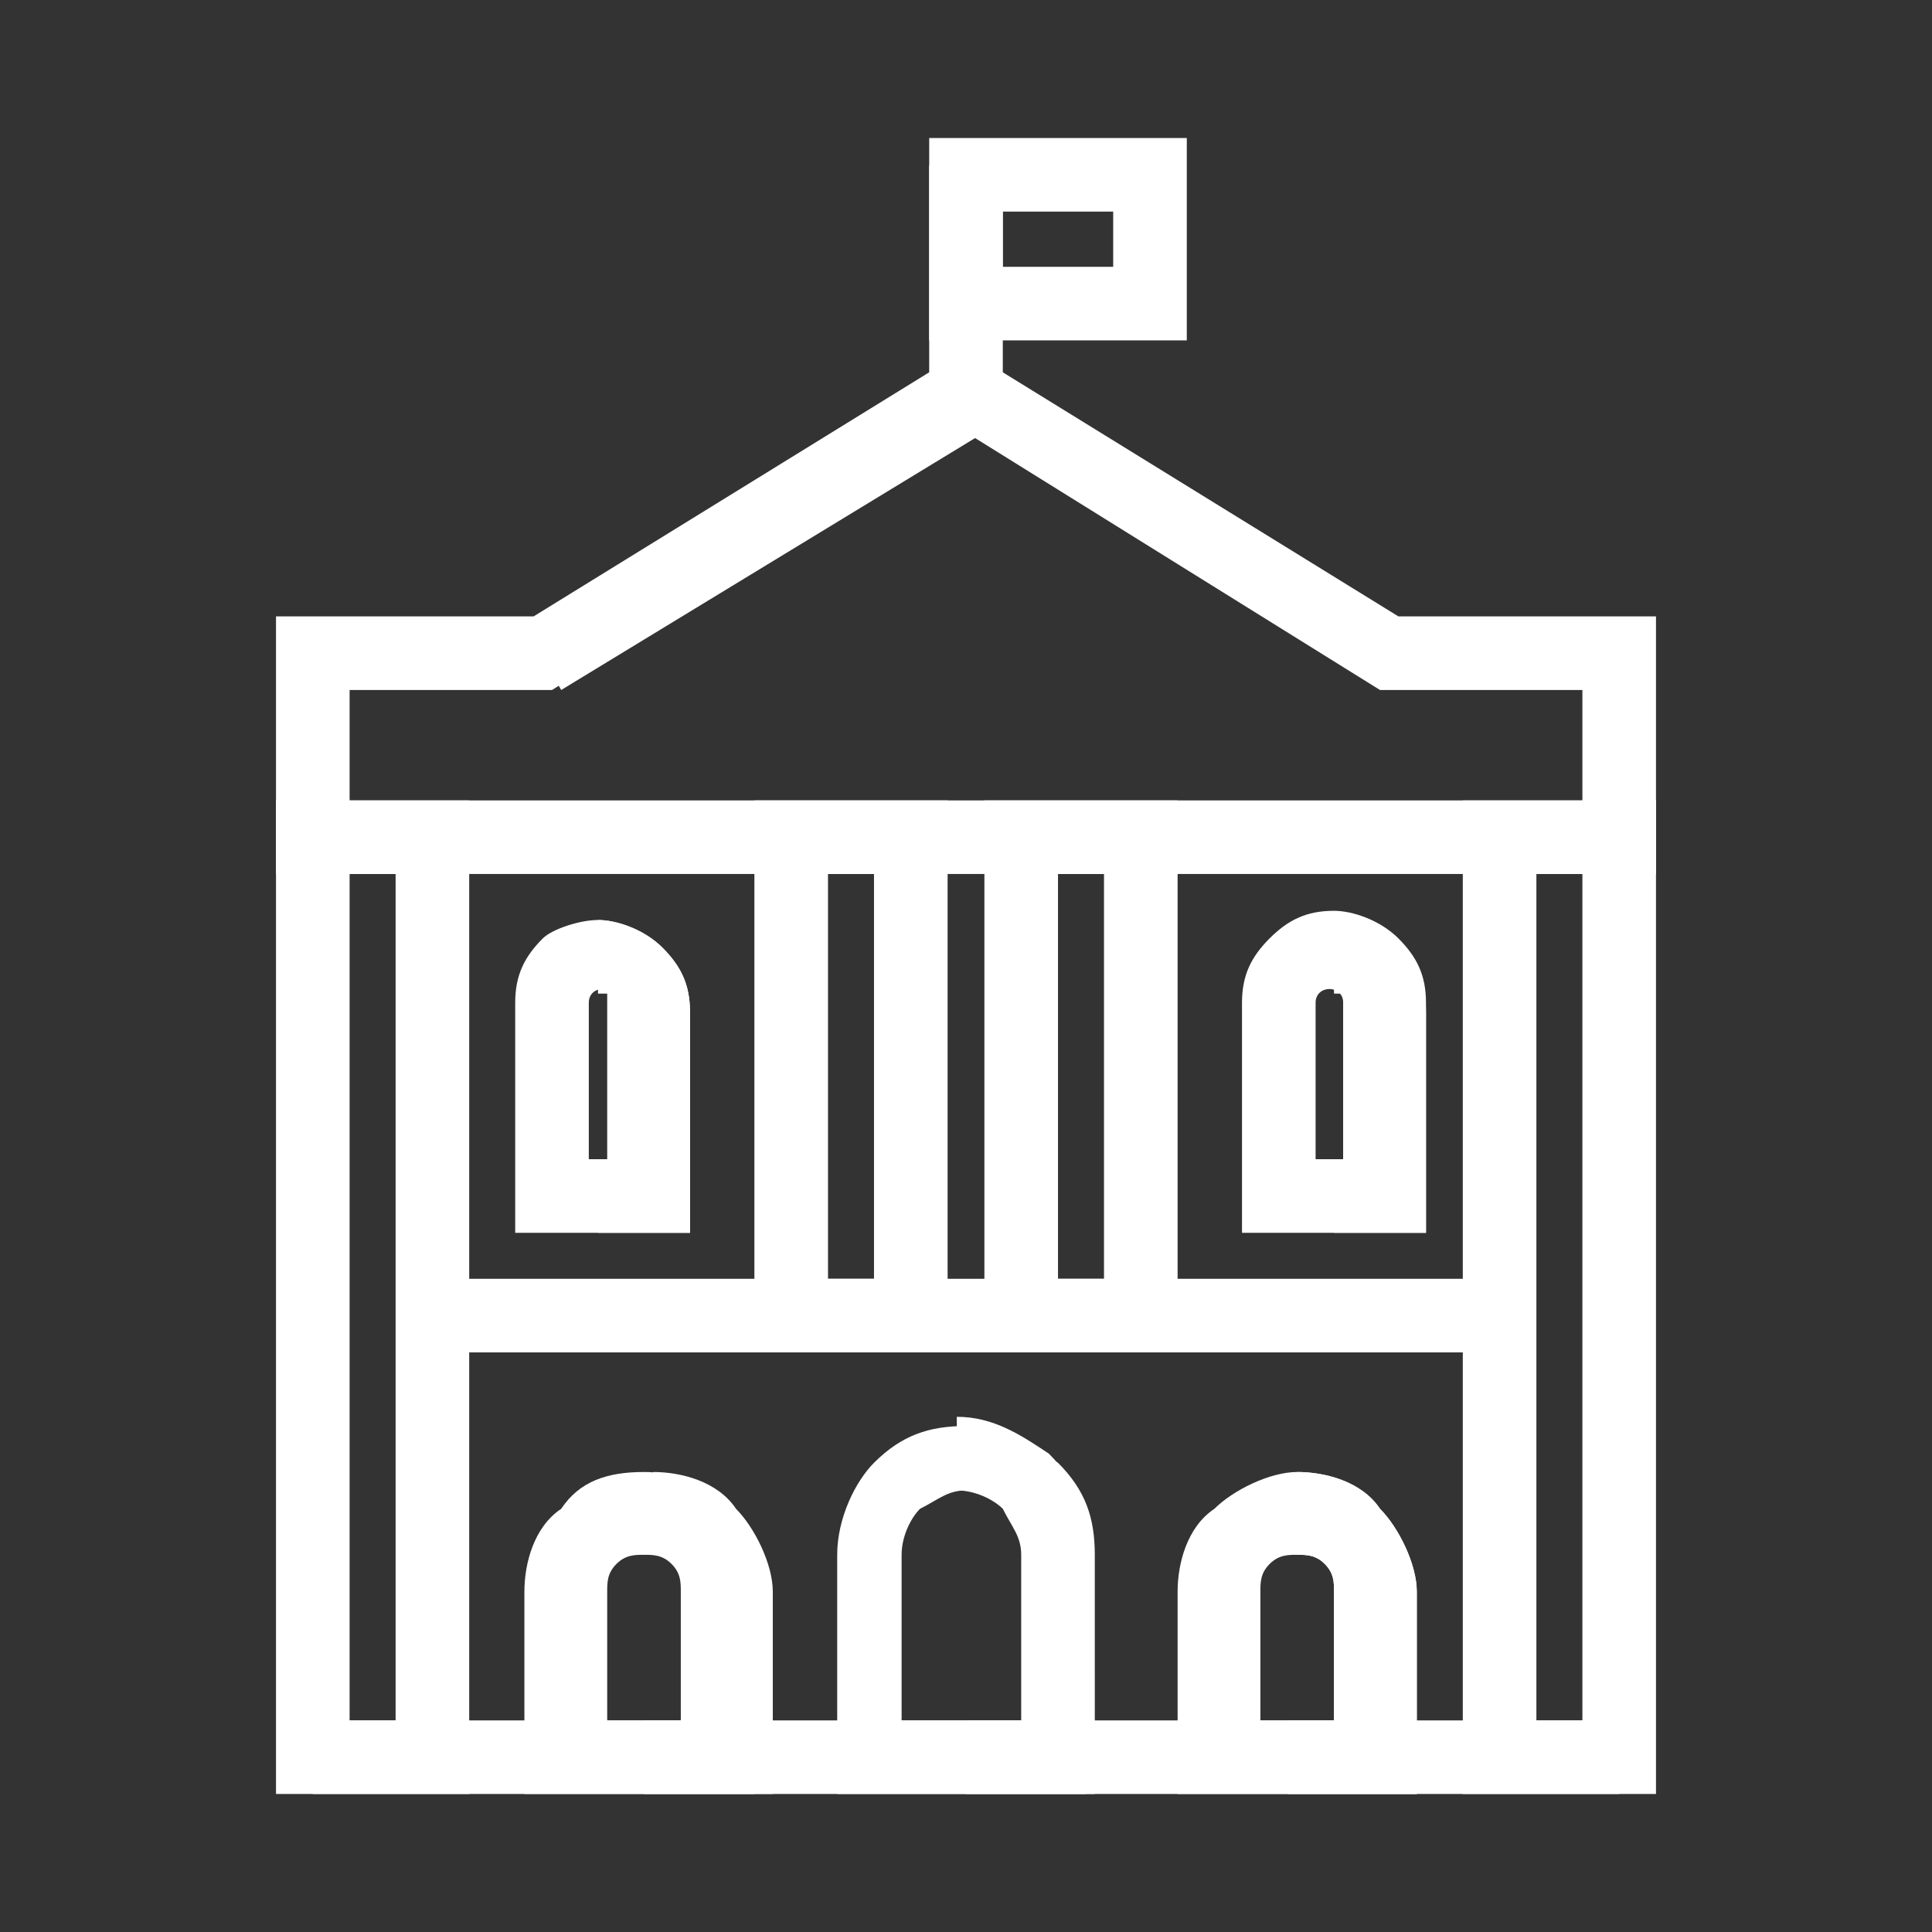 <?xml version="1.0" encoding="UTF-8"?> <!-- Generator: Adobe Illustrator 20.0.0, SVG Export Plug-In . SVG Version: 6.00 Build 0) --> <svg xmlns="http://www.w3.org/2000/svg" xmlns:xlink="http://www.w3.org/1999/xlink" id="Слой_1" x="0px" y="0px" viewBox="0 0 21 21" style="enable-background:new 0 0 21 21;" xml:space="preserve"><rect x="0" y="0" width="21" height="21" fill="#333333" stroke="none"/> <style type="text/css"> .st0{clip-path:url(#SVGID_2_);} .st1{fill:#FFFFFF;} </style> <g> <defs> <rect id="SVGID_1_" x="3" y="1.5" width="15" height="18"></rect> </defs> <clipPath id="SVGID_2_"> <use xlink:href="#SVGID_1_" style="overflow:visible;"></use> </clipPath> <g class="st0"> <path class="st1" d="M5.1,19.5H3V8.7h2.1V19.5z M3.8,18.7h0.5V9.5H3.8V18.7z"></path> <path class="st1" d="M10.9,1.8h-0.8v2.5h0.8V1.8z"></path> <path class="st1" d="M12.9,3.7h-2.8V1.5h2.8V3.7z M10.9,2.9h1.2V2.3h-1.2V2.9z"></path> <path class="st1" d="M18,9.5H3V6.7h2.8l4.7-2.9l4.7,2.9H18L18,9.5z M3.8,8.7h13.4V7.5H15l-4.5-2.8L6,7.5H3.8V8.7z"></path> <path class="st1" d="M10.3,4L5.7,6.8l0.4,0.7l4.6-2.8L10.3,4z"></path> <path class="st1" d="M11.9,19.5H9.1v-2.6c0-0.4,0.2-0.8,0.4-1c0.3-0.3,0.6-0.4,1-0.4c0.4,0,0.7,0.2,1,0.4c0.3,0.3,0.4,0.6,0.4,1 V19.5z M9.9,18.7h1.3v-1.8c0-0.2-0.1-0.3-0.2-0.5c-0.1-0.1-0.3-0.2-0.5-0.2c-0.2,0-0.3,0.1-0.5,0.2c-0.1,0.1-0.2,0.3-0.2,0.5V18.7 z"></path> <path class="st1" d="M11.9,19.5h-1.4v-0.8h0.6v-1.8c0-0.2-0.1-0.3-0.2-0.5c-0.1-0.1-0.3-0.2-0.5-0.2v-0.8c0.4,0,0.7,0.2,1,0.4 c0.3,0.3,0.4,0.6,0.4,1V19.5z"></path> <path class="st1" d="M7.5,13.4H5.6v-2.5c0-0.3,0.1-0.5,0.3-0.7C6,10.1,6.3,10,6.5,10c0.2,0,0.5,0.1,0.7,0.3 c0.2,0.2,0.3,0.4,0.3,0.7V13.4z M6.4,12.6h0.3v-1.7c0-0.2-0.3-0.2-0.3,0V12.6z"></path> <path class="st1" d="M7.5,13.4h-1v-0.8h0.1v-1.7c0,0,0-0.1,0-0.1s-0.1,0-0.1,0V10c0.2,0,0.5,0.1,0.7,0.3c0.2,0.2,0.3,0.4,0.3,0.7 L7.5,13.4z"></path> <path class="st1" d="M15.4,13.4h-1.9v-2.5c0-0.3,0.1-0.5,0.3-0.7c0.2-0.2,0.4-0.3,0.7-0.3c0.2,0,0.5,0.1,0.7,0.3 c0.2,0.2,0.3,0.4,0.3,0.7V13.4z M14.3,12.6h0.3v-1.7c0-0.2-0.3-0.2-0.3,0V12.6z"></path> <path class="st1" d="M15.4,13.4h-0.9v-0.8h0.1v-1.7c0,0,0-0.1,0-0.1c0,0-0.1,0-0.1,0V10c0.2,0,0.5,0.1,0.7,0.3 c0.2,0.2,0.3,0.4,0.3,0.7V13.4z"></path> <path class="st1" d="M8.2,19.5H5.7v-2.2c0-0.3,0.1-0.7,0.4-0.9C6.3,16.1,6.6,16,7,16c0.3,0,0.7,0.1,0.9,0.4 c0.2,0.2,0.4,0.6,0.4,0.9L8.2,19.5z M6.5,18.7h0.9v-1.4c0-0.1,0-0.2-0.1-0.3c-0.1-0.1-0.2-0.1-0.3-0.1c-0.1,0-0.2,0-0.3,0.1 c-0.1,0.1-0.1,0.2-0.1,0.3V18.7z"></path> <path class="st1" d="M8.2,19.5H7v-0.8h0.5v-1.4c0-0.1,0-0.2-0.1-0.3c-0.1-0.1-0.2-0.1-0.3-0.1V16c0.3,0,0.7,0.1,0.9,0.4 c0.2,0.2,0.4,0.6,0.4,0.9V19.5z"></path> <path class="st1" d="M15.3,19.5h-2.5v-2.2c0-0.3,0.1-0.7,0.4-0.9c0.2-0.2,0.6-0.4,0.9-0.4c0.3,0,0.7,0.1,0.9,0.4 c0.2,0.2,0.4,0.6,0.4,0.9V19.5z M13.6,18.7h0.9v-1.4c0-0.1,0-0.2-0.1-0.3c-0.1-0.1-0.2-0.1-0.3-0.1s-0.2,0-0.3,0.1 c-0.1,0.1-0.1,0.2-0.1,0.3V18.7z"></path> <path class="st1" d="M15.3,19.5h-1.3v-0.8h0.5v-1.4c0-0.1,0-0.2-0.1-0.3c-0.1-0.1-0.2-0.1-0.3-0.1V16c0.3,0,0.7,0.1,0.9,0.4 c0.2,0.2,0.4,0.6,0.4,0.9V19.5z"></path> <path class="st1" d="M18,19.5h-2.1V8.7H18V19.5z M16.7,18.7h0.5V9.5h-0.5V18.7z"></path> <path class="st1" d="M10.3,14.7H8.2V8.7h2.1V14.7z M9,13.9h0.5V9.5H9V13.9z"></path> <path class="st1" d="M12.8,14.7h-2.1V8.7h2.1V14.7z M11.5,13.9H12V9.5h-0.5V13.9z"></path> <path class="st1" d="M17.6,18.7H3.4v0.8h14.2V18.7z"></path> <path class="st1" d="M16.3,13.9H4.8v0.8h11.5V13.9z"></path> </g> </g> </svg> 